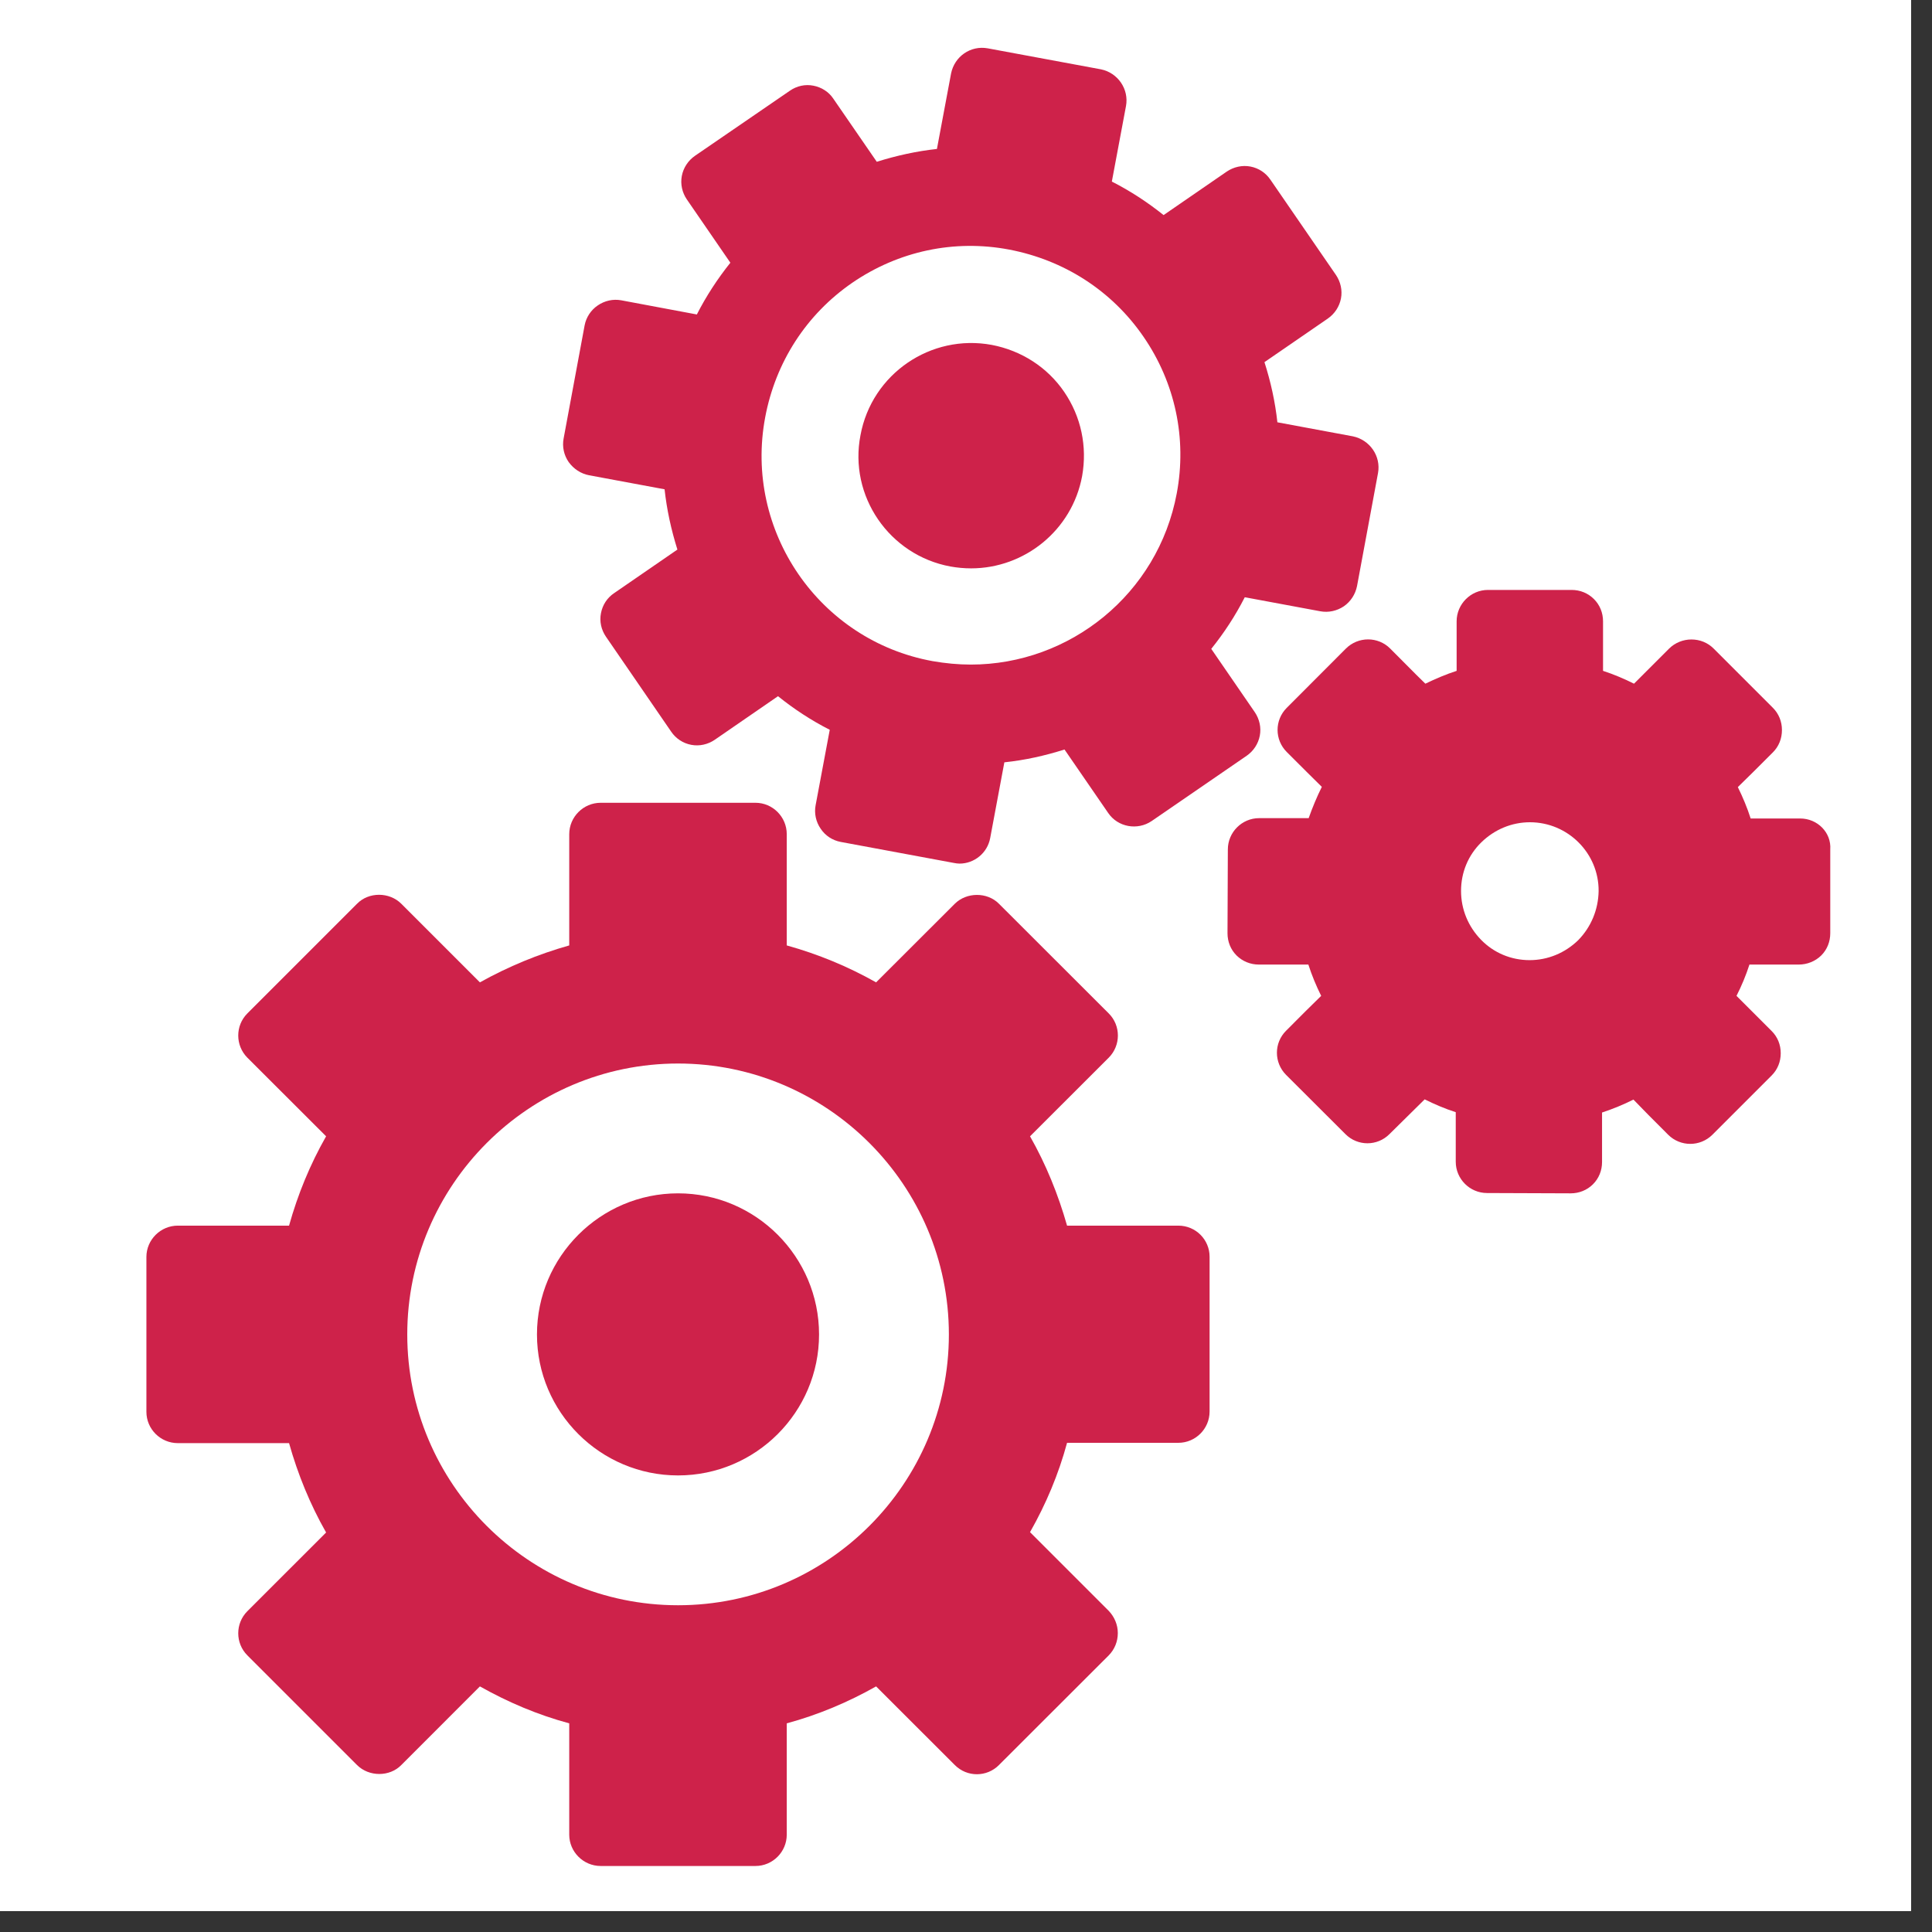 <svg xmlns="http://www.w3.org/2000/svg" xmlns:xlink="http://www.w3.org/1999/xlink" width="91" zoomAndPan="magnify" viewBox="0 0 68.25 68.25" height="91" preserveAspectRatio="xMidYMid meet" version="1.0"><rect x="0" y="0" width="68.25" height="68.25" fill="#333333" stroke="none"/><defs><clipPath id="e125e06cf9"><path d="M 0 0 L 67.508 0 L 67.508 67.508 L 0 67.508 Z M 0 0 " clip-rule="nonzero"/></clipPath><clipPath id="ec15a5a5b8"><path d="M 19 1.586 L 49 1.586 L 49 31 L 19 31 Z M 19 1.586 " clip-rule="nonzero"/></clipPath></defs><g clip-path="url(#e125e06cf9)"><path fill="#ffffff" d="M 0 0 L 67.508 0 L 67.508 67.508 L 0 67.508 Z M 0 0 " fill-opacity="1" fill-rule="nonzero"/><path fill="#ffffff" d="M 0 0 L 67.508 0 L 67.508 67.508 L 0 67.508 Z M 0 0 " fill-opacity="1" fill-rule="nonzero"/></g><path fill="#ce224a" d="M 41.625 43.297 L 37.695 43.297 C 37.383 42.199 36.953 41.137 36.387 40.141 L 39.168 37.363 C 39.598 36.93 39.598 36.23 39.168 35.801 L 35.289 31.926 C 34.871 31.504 34.141 31.516 33.73 31.926 L 30.949 34.703 C 29.953 34.141 28.902 33.707 27.793 33.398 L 27.793 29.469 C 27.793 28.859 27.297 28.359 26.688 28.359 L 21.219 28.359 C 20.609 28.359 20.109 28.859 20.109 29.469 L 20.109 33.398 C 19.016 33.707 17.961 34.141 16.953 34.703 L 14.176 31.926 C 13.754 31.504 13.023 31.504 12.613 31.926 L 8.738 35.801 C 8.309 36.23 8.309 36.93 8.738 37.363 L 11.52 40.141 C 10.953 41.137 10.52 42.191 10.211 43.297 L 6.281 43.297 C 5.672 43.297 5.172 43.797 5.172 44.402 L 5.172 49.875 C 5.172 50.484 5.672 50.98 6.281 50.98 L 10.211 50.98 C 10.52 52.078 10.953 53.141 11.52 54.137 L 8.738 56.918 C 8.309 57.348 8.309 58.047 8.738 58.477 L 12.613 62.352 C 13.035 62.773 13.766 62.773 14.176 62.352 L 16.953 59.574 C 17.953 60.137 19.004 60.582 20.109 60.879 L 20.109 64.812 C 20.109 65.418 20.609 65.918 21.219 65.918 L 26.688 65.918 C 27.297 65.918 27.793 65.418 27.793 64.812 L 27.793 60.879 C 28.891 60.582 29.953 60.137 30.949 59.574 L 33.73 62.352 C 34.16 62.785 34.859 62.785 35.289 62.352 L 39.168 58.477 C 39.375 58.266 39.488 57.988 39.488 57.691 C 39.488 57.391 39.367 57.117 39.168 56.906 L 36.387 54.125 C 36.953 53.129 37.395 52.078 37.695 50.969 L 41.625 50.969 C 42.234 50.969 42.73 50.473 42.73 49.863 L 42.73 44.395 C 42.73 43.797 42.246 43.297 41.625 43.297 Z M 23.953 56.707 C 18.672 56.707 14.387 52.41 14.387 47.141 C 14.387 41.867 18.684 37.57 23.953 37.57 C 29.223 37.57 33.52 41.867 33.52 47.141 C 33.52 52.41 29.234 56.707 23.953 56.707 Z M 23.953 56.707 " fill-opacity="1" fill-rule="nonzero"/><path fill="#ce224a" d="M 23.953 42.156 C 21.207 42.156 18.969 44.395 18.969 47.141 C 18.969 49.887 21.207 52.121 23.953 52.121 C 26.699 52.121 28.934 49.887 28.934 47.141 C 28.934 44.395 26.699 42.156 23.953 42.156 Z M 23.953 42.156 " fill-opacity="1" fill-rule="nonzero"/><path fill="#ce224a" d="M 33.574 20.012 C 33.816 20.055 34.062 20.078 34.305 20.078 C 36.188 20.078 37.871 18.738 38.227 16.82 C 38.414 15.77 38.191 14.719 37.594 13.844 C 36.996 12.969 36.078 12.383 35.035 12.184 C 32.879 11.785 30.797 13.211 30.398 15.371 C 29.977 17.52 31.414 19.613 33.574 20.012 Z M 33.574 20.012 " fill-opacity="1" fill-rule="nonzero"/><path fill="#ce224a" d="M 63.594 28.914 L 61.844 28.914 C 61.723 28.535 61.566 28.16 61.391 27.805 C 61.699 27.508 62.098 27.109 62.629 26.578 C 62.84 26.367 62.949 26.09 62.949 25.789 C 62.949 25.492 62.84 25.215 62.629 25.004 L 60.535 22.91 C 60.328 22.703 60.051 22.59 59.75 22.59 C 59.461 22.59 59.176 22.703 58.965 22.91 L 57.723 24.152 C 57.371 23.977 57.004 23.82 56.629 23.699 L 56.629 21.949 C 56.629 21.648 56.516 21.371 56.309 21.164 C 56.098 20.953 55.82 20.84 55.52 20.84 L 52.562 20.84 C 51.957 20.84 51.457 21.34 51.457 21.949 L 51.457 23.699 C 51.082 23.82 50.715 23.977 50.352 24.152 C 50.25 24.051 50.141 23.941 50.027 23.832 L 49.109 22.91 C 48.68 22.48 47.98 22.48 47.547 22.91 L 45.457 25.004 C 45.023 25.438 45.023 26.133 45.457 26.566 C 45.965 27.074 46.375 27.484 46.695 27.797 C 46.52 28.148 46.363 28.527 46.23 28.902 L 44.48 28.902 C 43.871 28.902 43.375 29.402 43.375 30.008 L 43.363 32.965 C 43.363 33.266 43.473 33.543 43.684 33.754 C 43.895 33.961 44.172 34.074 44.469 34.074 L 46.219 34.074 C 46.34 34.449 46.496 34.828 46.672 35.18 C 46.352 35.492 45.941 35.898 45.434 36.41 C 45 36.84 45 37.539 45.434 37.973 L 47.527 40.062 C 47.957 40.496 48.656 40.496 49.086 40.062 L 50.328 38.836 C 50.684 39.012 51.047 39.168 51.426 39.289 L 51.426 41.039 C 51.426 41.648 51.922 42.145 52.531 42.145 L 55.488 42.156 C 55.777 42.156 56.062 42.047 56.273 41.836 C 56.484 41.625 56.594 41.348 56.594 41.051 L 56.594 39.301 C 56.973 39.176 57.348 39.023 57.703 38.844 C 58 39.156 58.398 39.555 58.93 40.086 C 59.363 40.516 60.059 40.516 60.492 40.086 L 62.586 37.992 C 62.797 37.781 62.906 37.504 62.906 37.207 C 62.906 36.906 62.797 36.633 62.586 36.422 L 61.344 35.18 C 61.523 34.828 61.676 34.461 61.801 34.074 L 63.547 34.074 C 63.836 34.074 64.125 33.961 64.336 33.754 C 64.547 33.543 64.656 33.266 64.656 32.965 L 64.656 30.008 C 64.699 29.41 64.203 28.914 63.594 28.914 Z M 55.754 33.211 C 55.289 33.664 54.68 33.918 54.035 33.918 C 53.383 33.918 52.773 33.664 52.32 33.199 C 51.867 32.734 51.613 32.125 51.613 31.473 C 51.613 30.816 51.867 30.207 52.332 29.754 C 52.797 29.301 53.406 29.047 54.047 29.047 C 55.387 29.047 56.484 30.141 56.473 31.48 C 56.461 32.137 56.207 32.746 55.754 33.211 Z M 55.754 33.211 " fill-opacity="1" fill-rule="nonzero"/><g clip-path="url(#ec15a5a5b8)"><path fill="#ce224a" d="M 20.809 16.789 L 23.477 17.285 C 23.555 18.008 23.711 18.715 23.93 19.414 L 21.695 20.953 C 21.449 21.117 21.285 21.371 21.23 21.66 C 21.172 21.949 21.238 22.246 21.406 22.492 L 23.711 25.848 C 23.875 26.09 24.129 26.258 24.418 26.312 C 24.707 26.367 25.004 26.301 25.25 26.133 L 27.484 24.594 C 28.051 25.051 28.66 25.449 29.312 25.781 L 28.812 28.449 C 28.758 28.734 28.824 29.035 28.992 29.277 C 29.156 29.523 29.41 29.688 29.699 29.742 L 33.695 30.484 C 33.762 30.496 33.828 30.508 33.895 30.508 C 34.418 30.508 34.883 30.133 34.98 29.602 L 35.48 26.93 C 36.199 26.855 36.906 26.699 37.605 26.477 L 39.145 28.715 C 39.488 29.223 40.184 29.344 40.684 29.004 L 44.039 26.699 C 44.281 26.531 44.449 26.277 44.504 25.988 C 44.559 25.703 44.492 25.402 44.328 25.16 L 42.789 22.922 C 43.242 22.359 43.641 21.75 43.973 21.098 L 46.641 21.594 C 46.93 21.648 47.227 21.582 47.473 21.418 C 47.715 21.25 47.879 20.996 47.938 20.707 L 48.68 16.711 C 48.789 16.113 48.391 15.539 47.793 15.414 L 45.125 14.918 C 45.047 14.199 44.891 13.488 44.668 12.793 L 46.906 11.254 C 47.148 11.086 47.316 10.832 47.371 10.543 C 47.426 10.258 47.359 9.957 47.195 9.715 L 44.879 6.348 C 44.715 6.105 44.461 5.938 44.172 5.883 C 43.883 5.828 43.586 5.895 43.34 6.059 L 41.105 7.598 C 40.539 7.145 39.93 6.746 39.277 6.414 L 39.777 3.746 C 39.887 3.148 39.488 2.57 38.891 2.449 L 34.891 1.707 C 34.285 1.598 33.719 1.996 33.598 2.594 L 33.098 5.262 C 32.379 5.34 31.672 5.496 30.973 5.715 L 29.434 3.48 C 29.277 3.246 29.023 3.082 28.734 3.027 C 28.449 2.969 28.148 3.035 27.906 3.203 L 24.551 5.504 C 24.309 5.672 24.141 5.926 24.086 6.215 C 24.031 6.504 24.098 6.801 24.262 7.043 L 25.801 9.281 C 25.348 9.848 24.949 10.457 24.617 11.109 L 21.949 10.609 C 21.66 10.555 21.363 10.621 21.117 10.789 C 20.875 10.953 20.707 11.207 20.652 11.496 L 19.91 15.492 C 19.855 15.781 19.922 16.082 20.09 16.324 C 20.266 16.566 20.52 16.734 20.809 16.789 Z M 27.031 14.742 C 27.395 12.801 28.48 11.109 30.109 9.988 C 31.738 8.871 33.707 8.449 35.645 8.816 C 37.582 9.184 39.277 10.266 40.395 11.895 C 41.516 13.523 41.934 15.492 41.57 17.43 C 40.906 20.984 37.793 23.477 34.293 23.477 C 33.852 23.477 33.398 23.434 32.945 23.355 C 28.934 22.625 26.277 18.75 27.031 14.742 Z M 27.031 14.742 " fill-opacity="1" fill-rule="nonzero"/></g></svg>